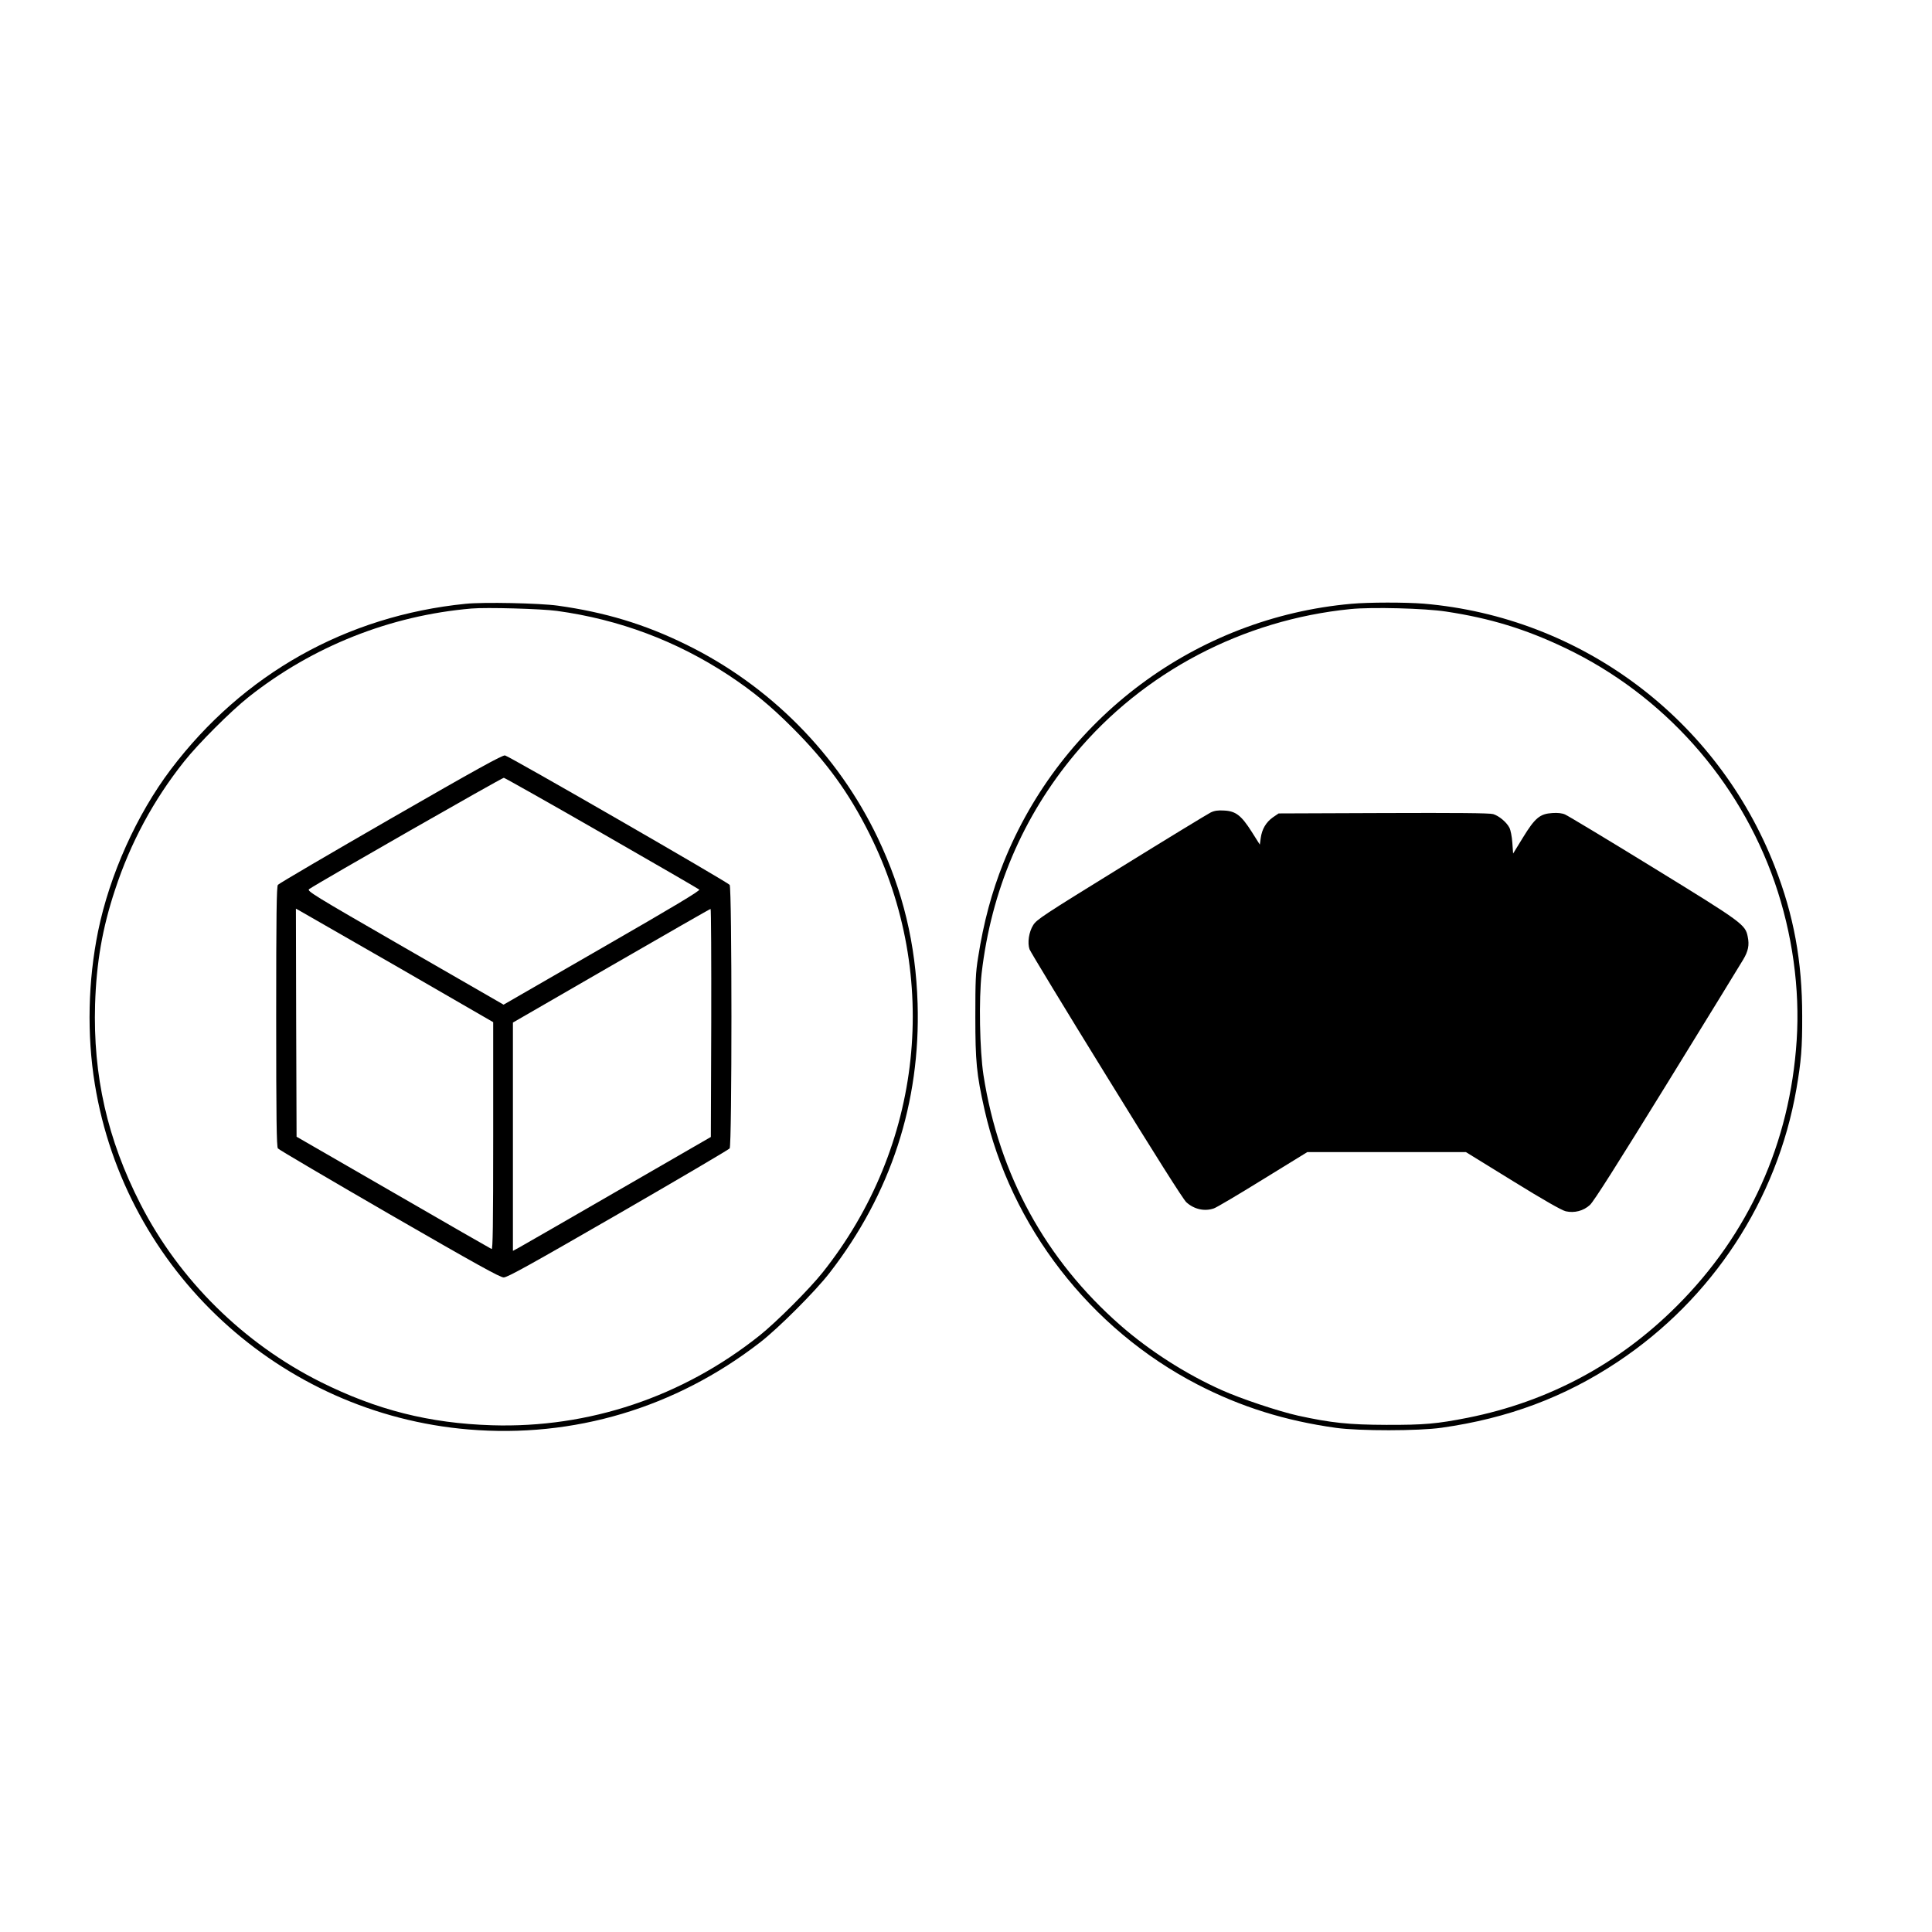 <?xml version="1.0" encoding="UTF-8" standalone="yes"?>
<svg version="1.0" xmlns="http://www.w3.org/2000/svg" width="100mm" height="100mm" viewBox="0 0 1469 843" preserveAspectRatio="xMidYMid meet">
  <g transform="translate(0,843) scale(0.1,-0.1)" fill="#000000" stroke="none">
    <path d="M3540 6969 c-905 -91 -1692 -533 -2241 -1259 -259 -343 -465 -801
-553 -1230 -77 -379 -86 -788 -25 -1163 231 -1419 1407 -2506 2842 -2626 799
-67 1573 164 2215 661 138 106 424 392 530 530 466 601 692 1296 669 2048 -14
453 -111 856 -303 1259 -304 637 -822 1160 -1459 1471 -316 155 -616 245 -975
295 -138 19 -563 28 -700 14z m695 -54 c473 -65 908 -228 1305 -489 183 -121
316 -230 486 -400 257 -257 428 -492 585 -806 544 -1087 406 -2378 -356 -3335
-102 -128 -352 -378 -480 -480 -585 -466 -1297 -705 -2035 -682 -476 15 -875
116 -1302 329 -586 293 -1075 776 -1370 1353 -252 493 -361 975 -345 1520 10
315 55 578 152 870 117 357 292 682 525 975 107 135 355 383 490 490 486 385
1076 620 1695 673 112 10 533 -2 650 -18z"/>
    <path d="M2970 5335 c-465 -268 -851 -494 -857 -503 -10 -12 -13 -228 -13
-1002 0 -774 3 -990 13 -1002 6 -9 388 -233 847 -499 666 -384 842 -482 870
-482 28 0 201 96 870 482 459 265 841 490 848 499 18 23 18 1981 0 2004 -17
22 -1676 978 -1708 984 -19 4 -213 -103 -870 -481z m1606 -110 c401 -230 734
-423 741 -429 8 -8 -181 -122 -739 -443 l-749 -432 -750 432 c-710 409 -748
433 -728 447 88 59 1468 848 1480 846 9 -2 345 -191 745 -421z m-1553 -1017
l727 -420 0 -865 c0 -688 -3 -864 -12 -860 -7 3 -344 196 -748 430 l-735 424
-3 867 -2 867 22 -12 c13 -7 350 -201 751 -431z m2385 -425 l-3 -868 -705
-407 c-388 -224 -726 -419 -752 -433 l-48 -26 0 868 0 868 748 432 c411 237
750 432 755 432 4 1 6 -389 5 -866z"/>
    <path d="M10275 6969 c-1180 -105 -2205 -869 -2645 -1969 -90 -225 -151 -453
-193 -720 -19 -117 -21 -177 -21 -450 0 -341 9 -436 69 -704 200 -891 803
-1670 1620 -2093 331 -171 667 -276 1055 -330 177 -24 624 -24 800 1 504 71
936 232 1340 501 720 479 1212 1229 1359 2075 36 209 45 312 44 555 0 417 -64
766 -208 1135 -437 1123 -1472 1898 -2670 2000 -138 11 -418 11 -550 -1z m720
-59 c337 -51 605 -133 910 -279 743 -356 1318 -1000 1589 -1780 134 -386 193
-811 167 -1202 -51 -781 -363 -1472 -911 -2019 -440 -440 -978 -728 -1590
-850 -233 -46 -332 -55 -620 -54 -285 1 -418 15 -670 70 -148 33 -433 128
-580 194 -273 122 -548 298 -771 493 -569 499 -923 1145 -1041 1902 -29 189
-36 578 -14 775 73 628 312 1190 710 1667 518 622 1277 1021 2096 1102 160 16
563 6 725 -19z"/>
    <path d="M9205 5382 c-22 -11 -328 -197 -680 -415 -593 -366 -642 -398 -669
-441 -33 -52 -45 -135 -28 -184 6 -17 267 -448 582 -958 373 -606 585 -941
610 -965 59 -54 139 -72 210 -47 19 6 186 105 372 220 l338 208 603 0 603 0
357 -220 c236 -146 372 -223 402 -230 66 -15 135 3 184 48 29 26 208 309 589
927 302 490 561 912 576 938 39 65 48 111 35 174 -18 93 -37 107 -724 529
-346 213 -646 393 -665 401 -22 10 -56 14 -97 11 -94 -6 -131 -36 -223 -186
l-75 -122 -6 83 c-3 45 -13 96 -22 113 -22 43 -80 91 -124 104 -27 8 -279 10
-835 8 l-796 -3 -44 -30 c-52 -37 -83 -90 -92 -157 l-7 -50 -62 98 c-79 124
-121 157 -210 161 -46 3 -73 -1 -102 -15z"/>
  </g>
</svg>